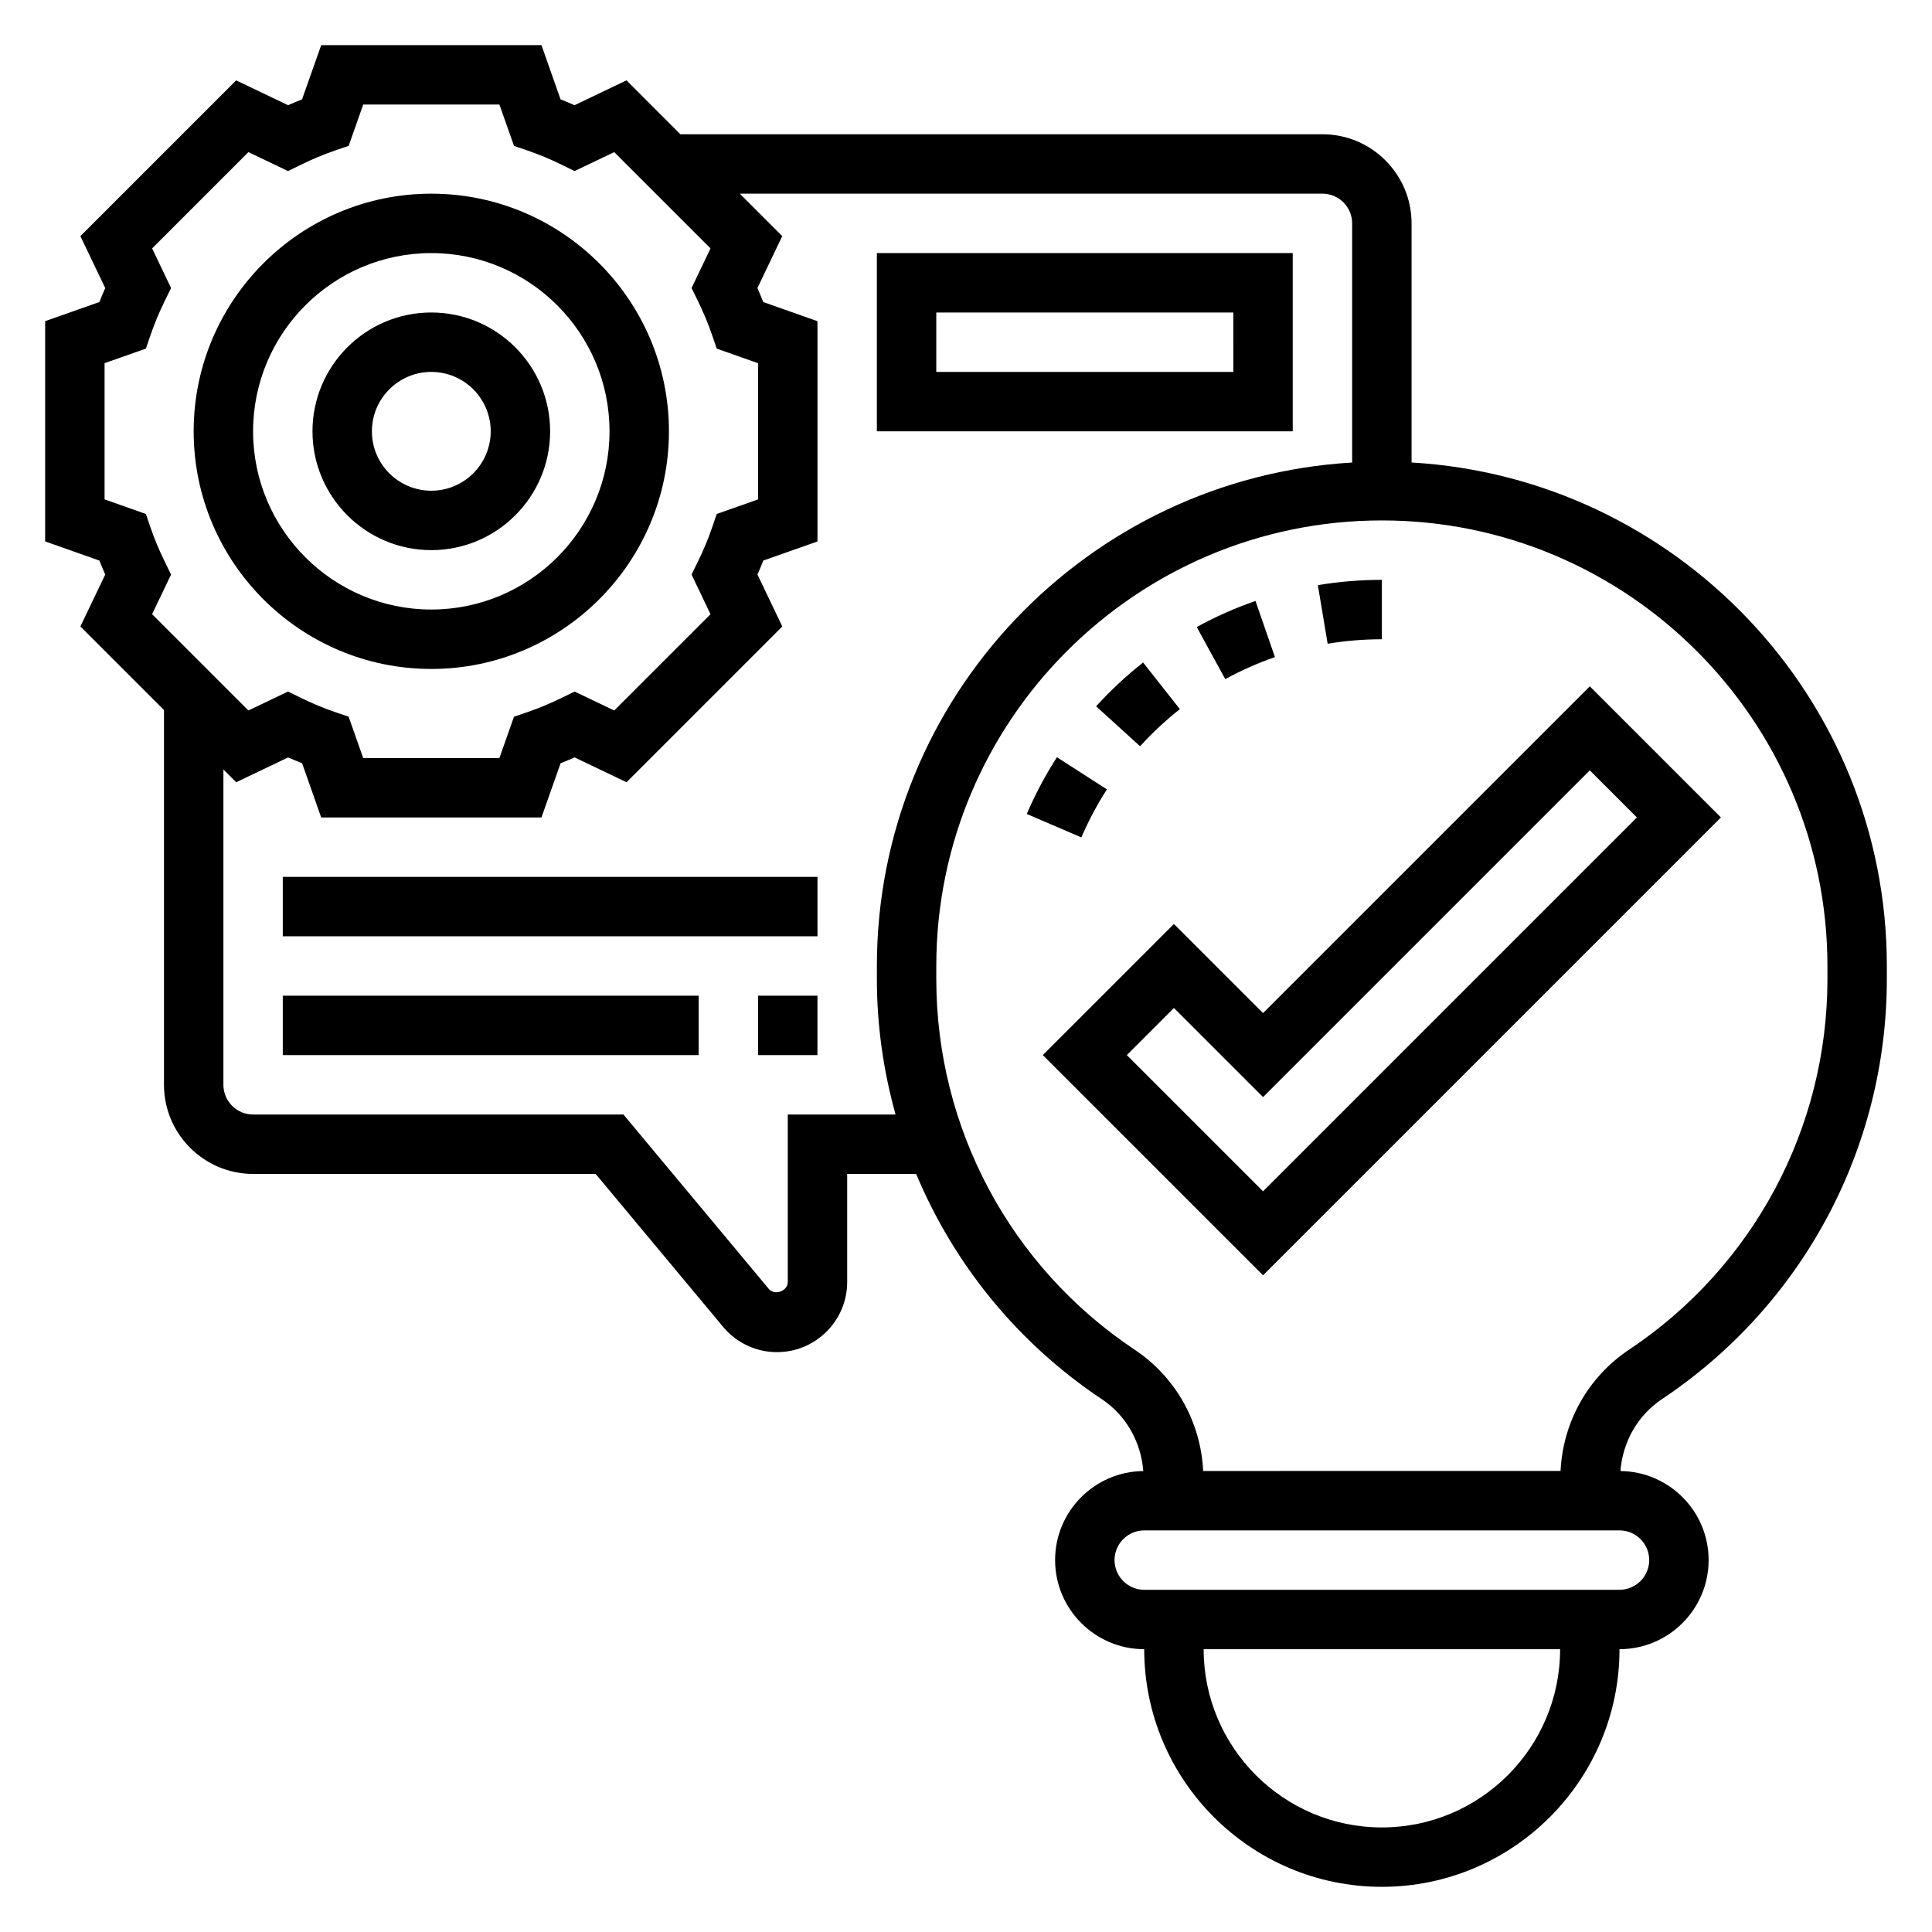 <?xml version="1.0" encoding="UTF-8"?>
<!-- Uploaded to: ICON Repo, www.svgrepo.com, Generator: ICON Repo Mixer Tools -->
<svg fill="#000000" width="800px" height="800px" version="1.1" viewBox="144 144 512 512" xmlns="http://www.w3.org/2000/svg">
 <g>
  <path d="m478.72 412.48-23.617-23.617-34.746 34.746 58.363 58.363 121.34-121.34-34.746-34.746zm0 47.23-36.102-36.102 12.484-12.484 23.617 23.617 86.594-86.594 12.484 12.484z"/>
  <path d="m258.3 321.28c34.723 0 62.977-28.254 62.977-62.977 0-34.723-28.254-62.977-62.977-62.977-34.723 0-62.977 28.254-62.977 62.977 0 34.727 28.254 62.977 62.977 62.977zm0-110.21c26.047 0 47.23 21.184 47.23 47.23s-21.184 47.23-47.23 47.23-47.23-21.184-47.23-47.23 21.184-47.23 47.23-47.23z"/>
  <path d="m258.3 289.79c17.367 0 31.488-14.121 31.488-31.488 0-17.367-14.121-31.488-31.488-31.488-17.367 0-31.488 14.121-31.488 31.488 0 17.367 14.125 31.488 31.488 31.488zm0-47.23c8.684 0 15.742 7.062 15.742 15.742 0 8.684-7.062 15.742-15.742 15.742-8.684 0-15.742-7.062-15.742-15.742 0-8.68 7.062-15.742 15.742-15.742z"/>
  <path d="m218.94 376.38h141.7v15.742h-141.7z"/>
  <path d="m218.94 407.87h110.21v15.742h-110.21z"/>
  <path d="m344.89 407.87h15.742v15.742h-15.742z"/>
  <path d="m486.59 211.07h-110.21v47.23h110.21zm-15.742 31.488h-78.723v-15.742h78.719z"/>
  <path d="m518.08 266.57v-63.375c0-13.02-10.598-23.617-23.617-23.617h-170.16l-14.281-14.281-13.762 6.582c-1.227-0.543-2.465-1.062-3.707-1.543l-5.059-14.375h-58.371l-5.078 14.375c-1.234 0.488-2.481 1-3.707 1.543l-13.754-6.582-41.281 41.281 6.582 13.762c-0.543 1.219-1.055 2.465-1.543 3.699l-14.375 5.07v58.371l14.375 5.078c0.488 1.234 1 2.473 1.543 3.707l-6.582 13.75 22.152 22.152v99.316c0 13.02 10.598 23.617 23.617 23.617h90.781l33.785 40.539c3.543 4.25 8.746 6.691 14.281 6.691 10.25 0 18.594-8.344 18.594-18.594v-28.641h18.277c10.012 23.945 26.891 44.816 49.184 59.688 6.488 4.32 10.398 11.367 11.012 19.059-12.906 0.133-23.371 10.648-23.371 23.59 0 13.02 10.598 23.617 23.617 23.617 0 34.723 28.254 62.977 62.977 62.977 34.723 0 62.977-28.254 62.977-62.977 13.02 0 23.617-10.598 23.617-23.617 0-12.941-10.461-23.457-23.371-23.594 0.605-7.691 4.527-14.738 11.012-19.059 37.312-24.879 59.59-66.5 59.59-111.35v-3.438c0-71.133-55.828-129.32-125.95-133.43zm-330.42 26.27c-1.465-2.977-2.727-6.004-3.766-9.027l-1.234-3.606-10.949-3.867v-36.094l10.957-3.863 1.234-3.606c1.031-3.016 2.293-6.047 3.758-9.023l1.676-3.426-5.023-10.496 25.52-25.52 10.5 5.023 3.426-1.676c2.977-1.469 6.008-2.731 9.031-3.769l3.606-1.234 3.863-10.949h36.094l3.863 10.957 3.606 1.234c3.016 1.031 6.055 2.297 9.027 3.762l3.426 1.676 10.5-5.023 25.52 25.52-5.023 10.5 1.676 3.426c1.465 2.977 2.723 6.016 3.762 9.027l1.234 3.606 10.953 3.863v36.094l-10.957 3.863-1.234 3.606c-1.031 3.016-2.297 6.055-3.762 9.027l-1.676 3.426 5.023 10.5-25.52 25.52-10.5-5.023-3.426 1.676c-2.977 1.465-6.016 2.723-9.027 3.762l-3.606 1.234-3.867 10.953h-36.094l-3.863-10.957-3.606-1.234c-3.016-1.031-6.055-2.297-9.027-3.762l-3.426-1.676-10.5 5.023-25.52-25.52 5.023-10.5zm165.11 146.52v44.383c0 2.426-3.481 3.684-5.039 1.82l-38.508-46.203h-98.148c-4.336 0-7.871-3.535-7.871-7.871v-83.57l3.387 3.387 13.762-6.582c1.227 0.543 2.465 1.062 3.707 1.543l5.059 14.371h58.371l5.078-14.375c1.234-0.488 2.473-1 3.707-1.543l13.762 6.582 41.281-41.281-6.582-13.762c0.543-1.227 1.062-2.465 1.543-3.707l14.363-5.059v-58.371l-14.375-5.078c-0.488-1.234-1-2.473-1.543-3.707l6.582-13.762-11.254-11.25h154.41c4.336 0 7.871 3.535 7.871 7.871v63.379c-70.121 4.109-125.95 62.293-125.95 133.43v3.441c0 12.32 1.738 24.371 4.953 35.922zm157.44 188.93c-26.047 0-47.23-21.184-47.23-47.23h94.465c-0.004 26.047-21.188 47.23-47.234 47.23zm70.848-70.852c0 4.336-3.535 7.871-7.871 7.871l-125.95 0.004c-4.336 0-7.871-3.535-7.871-7.871 0-4.336 3.535-7.871 7.871-7.871h125.95c4.336-0.004 7.871 3.531 7.871 7.867zm47.234-154c0 39.566-19.656 76.297-52.586 98.25-10.879 7.25-17.508 19.16-18.145 32.133l-94.711 0.004c-0.629-12.973-7.266-24.883-18.145-32.133-32.922-21.957-52.578-58.688-52.578-98.254v-3.438c0-65.109 52.973-118.08 118.08-118.08s118.08 52.973 118.08 118.08z"/>
  <path d="m456.68 331.93-9.746-12.359c-4.457 3.512-8.645 7.414-12.453 11.609l11.652 10.586c3.227-3.555 6.769-6.867 10.547-9.836z"/>
  <path d="m437.34 353.19-13.242-8.516c-3.07 4.762-5.754 9.824-7.996 15.035l14.469 6.211c1.902-4.41 4.18-8.691 6.769-12.73z"/>
  <path d="m481.87 318.14-5.148-14.879c-5.352 1.852-10.605 4.18-15.578 6.902l7.559 13.809c4.211-2.297 8.641-4.266 13.168-5.832z"/>
  <path d="m510.21 313.41v-15.742c-5.699 0-11.406 0.473-16.965 1.402l2.598 15.531c4.699-0.789 9.535-1.191 14.367-1.191z"/>
 </g>
</svg>